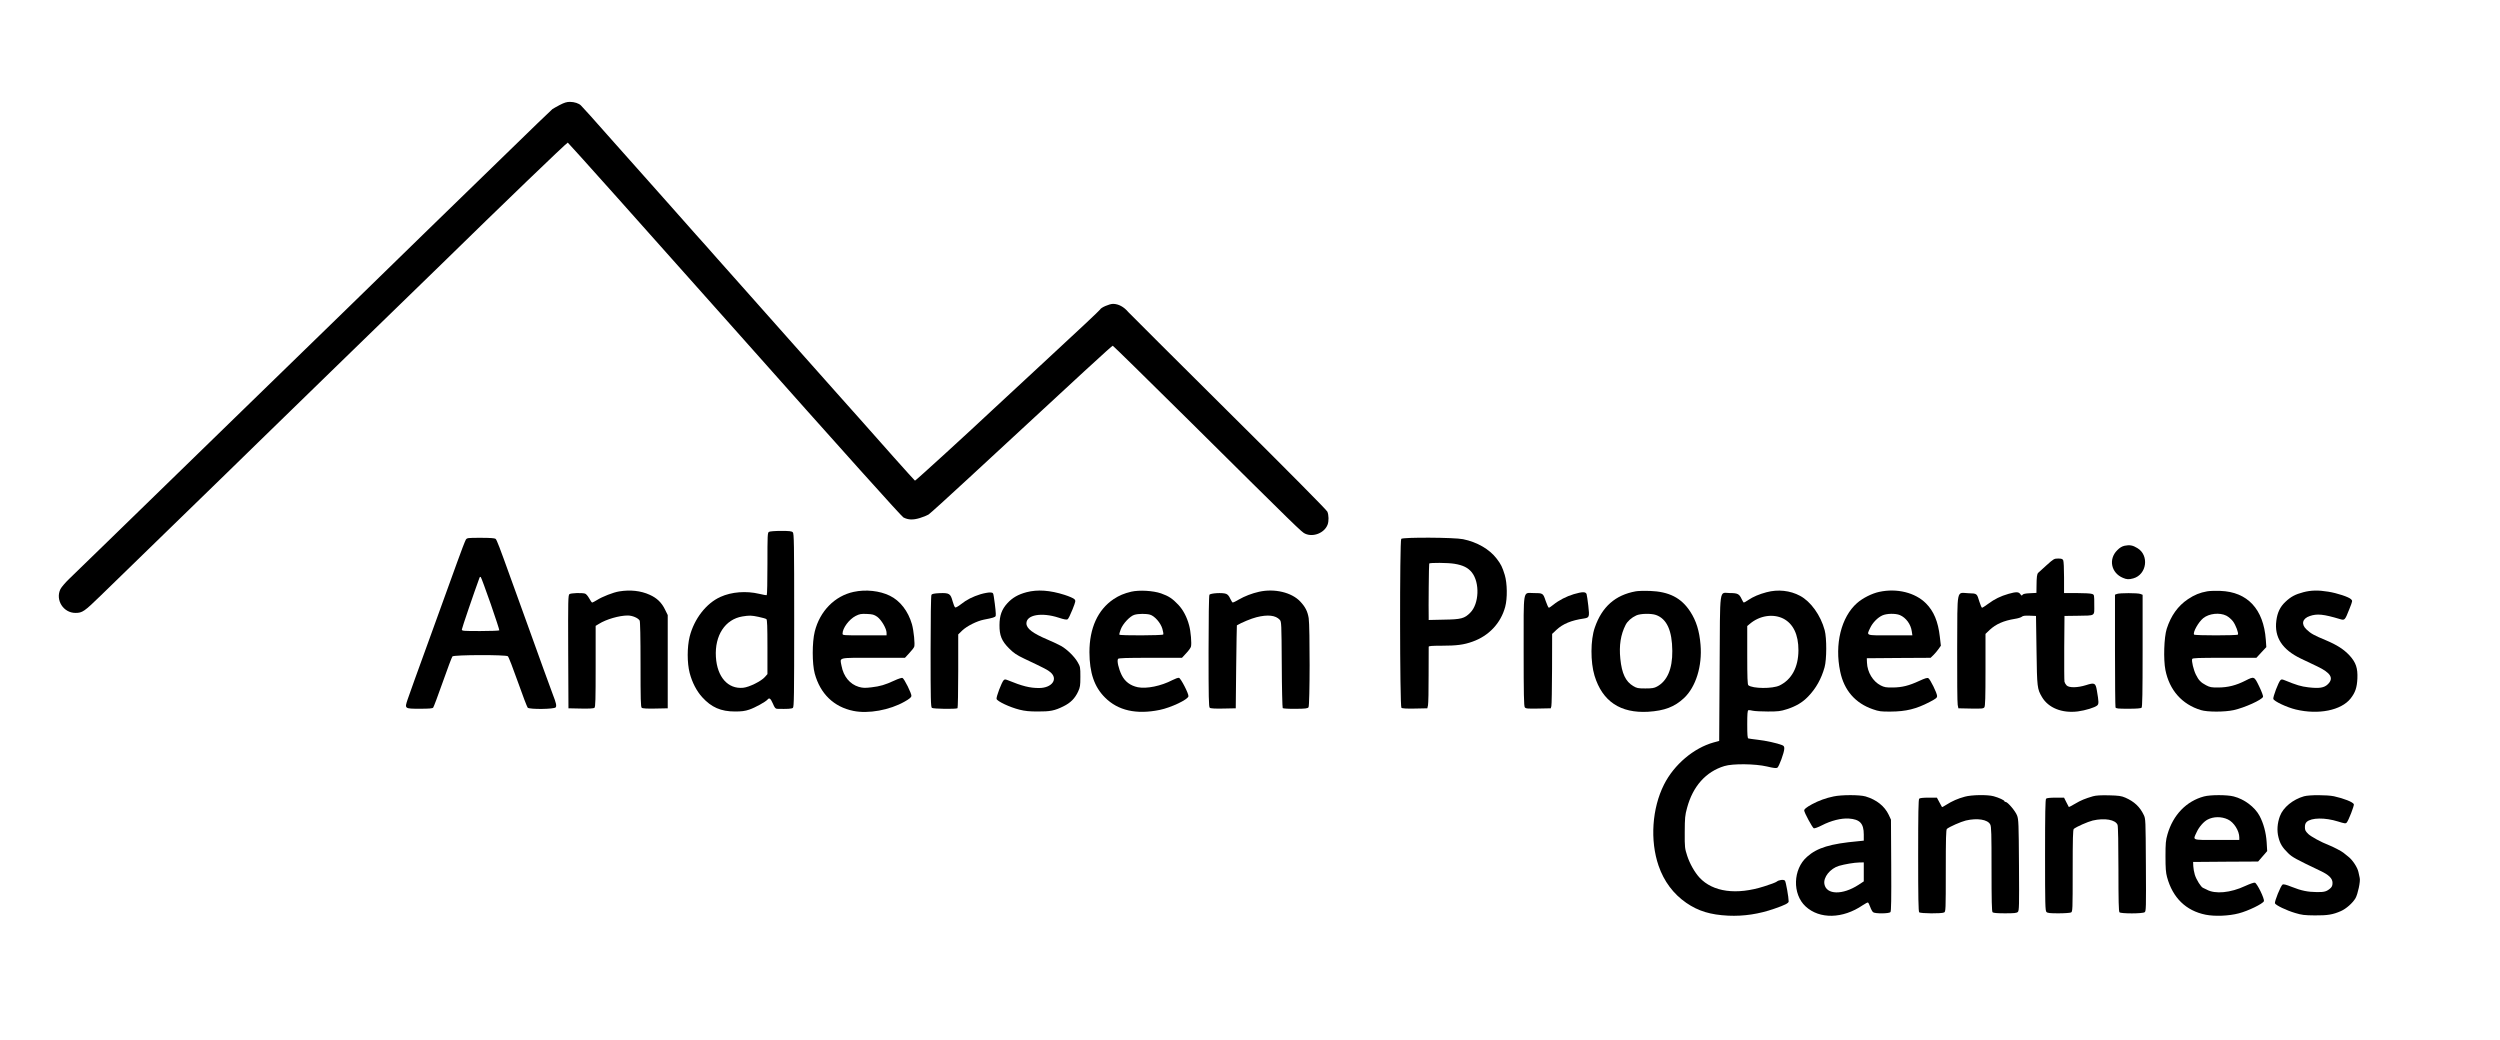<?xml version="1.0" encoding="UTF-8"?>
<!DOCTYPE svg  PUBLIC '-//W3C//DTD SVG 20010904//EN'  'http://www.w3.org/TR/2001/REC-SVG-20010904/DTD/svg10.dtd'>
<svg width="2896pt" height="1205pt" version="1.0" viewBox="0 0 2896 1205" xmlns="http://www.w3.org/2000/svg">
<g transform="translate(0 1205) scale(.1 -.1)">
<path d="m6484 10834c-38-20-76-42-85-48s-259-247-555-536c-296-288-696-677-889-864-352-343-570-555-920-897-104-102-694-676-1310-1274-616-599-1282-1247-1480-1440s-397-386-442-429-91-97-103-120c-61-126 34-276 174-276 80 0 102 15 295 203 102 100 432 420 731 711 300 291 624 606 720 700s263 257 370 361c423 411 573 557 750 730 102 98 264 256 360 350s333 323 525 510c193 187 418 405 500 486 680 666 1442 1399 1452 1397 7-2 877-975 1933-2163 1274-1434 1932-2166 1955-2179 56-29 111-31 190-7 39 12 84 30 100 40 17 10 226 200 465 421 1352 1252 1660 1535 1670 1535 5 0 395-383 867-850 1295-1284 1321-1309 1361-1327 94-44 225 8 261 105 15 39 14 111-3 150-8 19-453 469-1147 1157-623 619-1145 1139-1159 1155-51 61-113 94-176 95-43 0-142-43-151-66-3-8-269-258-592-556-322-298-613-568-646-599-271-255-899-829-906-827-6 2-419 465-637 713-20 22-68 76-107 120-40 44-110 123-156 175s-100 113-120 135-218 245-440 495c-221 250-417 471-435 490-17 19-108 121-200 225-93 105-183 206-200 225s-71 80-119 135c-49 55-103 116-121 135-17 19-143 161-279 315-137 154-281 316-320 360-40 44-200 224-356 400-261 295-340 383-379 423-24 25-77 42-128 42-37 0-66-9-118-36z"/>
<path d="m8908 5889c-17-9-18-38-18-369 0-197-3-361-8-364-4-2-43 4-87 15-151 36-320 23-448-35-166-74-306-255-358-461-30-122-30-304 0-420 29-111 80-209 145-281 107-118 217-166 381-166 76 0 115 5 165 22 66 22 189 90 211 116 21 25 35 15 62-46 20-48 30-60 49-61 121-3 169 0 183 11 13 11 15 127 15 1016 0 898-2 1004-16 1018-12 13-40 16-137 16-67 0-130-5-139-11zm-120-985c42-9 83-20 90-26 9-8 12-85 12-324v-313l-30-34c-42-48-181-117-250-124-177-18-303 124-317 357-15 249 107 436 307 469 82 13 103 13 188-5z"/>
<path d="m5396 5798c-8-13-54-131-101-263-118-328-212-589-284-785-190-524-266-733-289-802-36-108-37-108 143-108 104 0 145 3 153 13 6 7 56 140 111 296s105 289 112 297c16 19 616 21 642 2 9-7 61-141 116-297 55-157 107-291 114-299 22-21 307-18 324 4 13 17 5 52-33 149-13 33-61 166-108 295-46 129-132 368-191 530-58 162-117 324-130 360s-40 108-58 160c-130 362-162 446-176 458-10 8-61 12-173 12-152 0-158-1-172-22zm288-743c57-164 102-303 100-307-3-4-102-8-220-8-199 0-214 1-214 18 0 13 140 424 205 601 4 9 9 11 15 5 5-5 56-144 114-309z"/>
<path d="m16232 5808c-19-19-17-1941 2-1957 9-8 60-11 157-9l143 3 8 35c4 19 8 177 7 350 0 173 0 321 1 328 0 9 36 12 148 12 176 0 259 11 359 47 190 67 328 214 379 403 27 99 24 274-5 370-29 93-42 121-94 189-83 109-227 192-389 225-99 21-696 24-716 4zm617-289c98-16 157-45 201-100 94-119 84-364-18-466-67-68-105-78-304-81l-178-4v24c-3 123 2 623 6 630 7 11 217 10 293-3z"/>
<path d="m24611 5728c-30-7-56-22-85-52-104-103-71-263 66-320 44-19 69-20 120-6 157 44 187 268 47 351-53 33-90 39-148 27z"/>
<path d="m23709 5504c-46-42-90-82-98-89-15-15-19-48-20-156l-1-77-76-4c-52-2-78-8-85-18-8-13-12-12-26 8-19 27-47 28-136 3-93-27-161-60-235-115-34-25-66-46-72-46-5 0-18 30-30 68-30 99-27 97-127 100-142 5-128 77-131-640-1-337 1-631 6-653l8-40 144-3c127-2 146-1 157 15 10 13 13 115 13 434v416l48 46c73 68 163 107 291 128 36 5 73 17 82 25 12 11 36 14 90 12l74-3 6-400c6-430 8-445 63-539 74-126 232-190 416-167 89 12 196 45 224 69 20 18 19 40-4 175-15 87-27 92-127 60-96-30-194-32-223-3-11 11-22 30-25 42-3 13-4 190-3 393l3 370 150 2c214 4 195-9 195 128 0 115 0 116-26 125-14 6-93 10-175 10h-149v181c0 105-4 188-10 200-8 15-21 19-59 19-45 0-52-4-132-76z"/>
<path d="m7172 5199c-68-11-195-61-255-99-26-16-52-30-57-30s-21 22-35 49c-16 28-36 52-49 55-39 11-162 6-179-6-16-12-17-61-15-668l3-655 144-3c97-2 148 1 157 9 12 9 14 93 14 480v469l38 23c84 53 235 97 334 97 54 0 121-29 138-59 6-13 10-191 10-509 0-405 2-492 14-501 9-8 60-11 157-9l144 3v540 540l-33 67c-39 79-93 131-176 168-103 47-225 60-354 39z"/>
<path d="m9890 5194c-220-47-393-223-452-460-31-125-31-372 0-487 64-234 221-386 447-432 173-36 422 9 595 108 52 29 76 49 78 64 4 26-83 202-104 210-8 3-50-10-92-30-111-51-165-67-267-79-76-9-99-8-146 5-104 31-178 120-201 245-19 100-50 92 368 92h367l49 53c27 28 53 62 58 74 11 27-5 187-26 262-44 152-137 272-256 330-118 58-279 75-418 45zm272-289c48-35 108-137 108-186v-29h-255c-250 0-255 0-255 20 0 64 76 166 152 205 46 23 63 26 130 23 66-3 82-7 120-33z"/>
<path d="m11892 5190c-98-26-164-64-222-127-66-72-91-143-92-253-1-121 25-185 111-271 54-54 86-76 176-119 243-115 271-130 303-157 93-79 18-183-132-183-106 0-192 21-363 91-28 11-35 11-47-1-23-24-87-193-82-216 7-28 154-97 266-125 64-16 116-21 210-21 146-1 198 10 297 59 84 41 134 91 172 172 23 50 26 68 26 171 0 112-1 117-33 172-36 62-119 144-188 184-24 14-94 47-157 74-175 74-247 129-247 189 0 99 175 130 373 66 63-21 93-26 104-19 9 5 34 56 56 112 39 98 39 103 23 121-10 11-61 33-114 50-169 54-313 64-440 31z"/>
<path d="m13105 5196c-84-20-141-44-206-87-182-123-279-335-279-614 1-239 56-402 181-526 150-150 362-198 632-143 133 27 330 121 334 159 3 31-89 209-110 213-11 2-44-10-75-26-132-69-299-103-401-83-87 18-151 66-188 142-36 74-57 167-41 187 8 9 96 12 375 12h365l49 53c27 28 52 63 55 76 10 35-2 178-21 246-25 96-70 181-125 239-68 72-112 101-200 132-93 32-252 41-345 20zm216-266c54-15 124-95 144-164 9-31 14-60 10-66-7-12-501-14-508-2-3 4 4 32 16 62 24 65 108 154 158 168 46 14 136 14 180 2z"/>
<path d="m14585 5195c-81-18-167-51-236-91-32-19-62-34-68-34-5 0-19 20-30 45-13 30-29 49-48 56-41 16-181 8-193-11-6-9-10-272-10-656 0-535 2-643 14-653 9-8 60-11 157-9l144 3 5 480c3 264 7 481 8 481 56 33 167 79 227 94 130 33 222 23 270-30 19-21 20-40 23-518 1-273 7-501 11-505 5-5 72-9 148-8 117 1 140 4 151 18 16 22 17 934 2 1032-13 79-39 130-97 192-100 107-298 154-478 114z"/>
<path d="m18948 5200c-237-43-391-179-474-420-50-143-51-399-3-557 91-298 300-437 623-418 187 12 304 56 414 159 137 129 212 371 191 617-13 160-50 278-119 384-104 160-245 232-470 240-63 2-136 0-162-5zm235-274c126-45 187-181 189-416 2-209-59-349-177-413-33-18-57-22-135-22-86 0-99 3-141 28-88 52-132 146-149 315-16 155 4 281 61 393 22 43 69 85 124 110 48 22 171 25 228 5z"/>
<path d="m20465 5190c-87-23-155-52-212-90-24-17-48-30-52-30s-16 18-26 41c-27 59-47 69-135 69-128 0-114 102-120-871l-5-842-63-17c-231-64-459-256-576-488-139-276-164-647-63-941 62-180 171-326 320-429 139-96 281-139 487-149 179-8 355 18 535 81 122 42 165 64 165 84 0 46-32 228-43 240-13 17-71 10-96-11-9-8-74-33-146-55-320-102-593-65-748 102-56 61-113 162-142 251-28 87-30 97-29 275 1 167 3 195 27 282 67 250 218 419 432 484 96 30 357 27 494-5 74-18 108-22 120-14 19 12 79 175 80 219 1 25-4 34-26 43-55 22-190 52-283 62-52 6-101 13-107 15-10 2-13 44-13 163s3 160 13 164c6 2 30 0 52-6 22-5 101-9 175-9 119 0 145 3 220 27 105 34 180 78 246 147 91 94 153 206 190 339 25 90 26 337 1 429-46 172-161 332-285 398-115 62-256 77-387 42zm191-305c116-59 178-186 177-369-1-195-78-338-219-407-82-39-311-37-361 3-10 8-13 90-13 348v338l31 26c112 95 267 119 385 61z"/>
<path d="m21770 5194c-85-18-192-72-257-129-185-163-263-478-196-795 45-217 175-366 378-436 72-25 93-28 207-27 178 1 295 30 451 111 76 40 87 49 86 71-1 33-79 192-101 205-12 7-39-1-106-32-119-55-198-75-307-76-77-1-97 3-139 24-90 46-155 153-159 264l-2 51 370 3 369 2 33 32c18 18 45 49 59 70l27 38-12 104c-20 176-70 296-160 386-125 126-338 178-541 134zm238-269c71-30 127-107 138-188l7-47h-257c-291 0-275-6-232 86 28 60 86 120 141 145 50 23 152 25 203 4z"/>
<path d="m25568 5200c-85-15-148-41-223-91-116-78-197-191-246-344-31-98-39-354-15-476 46-233 192-399 412-465 74-23 275-23 379 0 126 28 326 118 340 154 3 9-15 59-44 119-58 120-58 120-159 69-110-56-203-79-312-80-84-1-101 3-145 26-61 32-86 58-118 123-27 55-52 158-43 181 5 12 63 14 375 14h369l57 62 58 62-6 86c-26 354-212 554-527 565-58 2-126 0-152-5zm222-282c25-13 59-42 77-66 32-43 67-137 57-153-7-12-501-12-508 0-16 26 50 144 106 190 68 55 190 68 268 29z"/>
<path d="m26683 5190c-95-25-146-52-209-112-61-57-93-124-105-218-25-192 68-335 284-439 56-27 141-67 189-90 157-75 195-136 125-206-43-43-100-52-227-37-85 10-135 25-277 83-28 11-35 11-47-1-23-24-87-193-82-216 7-27 156-98 261-123 263-63 525-10 634 127 55 70 74 127 79 232 5 121-17 185-89 265-68 73-145 123-280 180-135 56-171 76-221 124-64 60-48 126 39 155 85 29 157 22 351-36 54-16 56-13 108 119 37 93 37 94 18 112-26 26-162 71-264 87-114 19-200 17-287-6z"/>
<path d="m11360 5167c-93-29-161-63-229-117-29-23-58-39-65-37-8 3-21 35-31 72-24 89-39 98-150 94-62-3-88-8-95-19-6-9-10-270-10-656 0-551 2-643 15-654 14-12 278-16 297-4 4 3 8 196 8 430v425l46 45c55 52 170 110 251 126 105 20 131 28 137 43 5 14-4 107-22 225-7 43-9 45-42 47-19 1-69-8-110-20z"/>
<path d="m18230 5167c-84-25-173-71-237-123-23-19-46-34-51-34-6 0-22 36-37 79-30 90-30 91-142 91-124 0-113 66-113-673 0-493 3-637 13-650 11-16 30-17 157-15l144 3 7 25c4 14 7 208 8 431l1 406 50 47c74 69 172 110 317 131 64 10 67 17 52 147-7 62-16 123-20 136-11 29-49 28-149-1z"/>
<path d="m24523 5170-23-9v-645c0-354 3-651 6-660 5-14 28-16 148-16 97 0 146 4 154 12 9 9 12 169 12 660v648l-26 10c-32 12-241 12-271 0z"/>
<path d="m21240 2824c-88-18-173-49-249-90-67-37-91-56-91-73 0-24 96-201 111-206 9-3 51 12 93 34 109 56 223 84 312 79 129-9 174-56 174-185v-71l-67-7c-320-29-472-75-590-180-164-144-172-432-17-575 162-150 431-144 662 14 30 20 57 34 61 31 5-2 16-26 26-52 9-26 25-54 33-60 23-19 186-17 201 1 9 10 11 151 9 543l-3 528-26 56c-48 101-141 175-268 213-69 20-278 20-371 0zm350-874v-110l-61-40c-185-120-372-116-395 8-15 79 66 181 169 212 65 19 177 38 235 39l52 1v-110z"/>
<path d="m22760 2821c-79-21-149-52-213-93-26-17-49-29-51-27s-16 28-31 57l-28 52h-97c-61 0-100-4-108-12-9-9-12-169-12-658s3-649 12-658c15-15 261-17 289-2 18 10 19 26 19 484 0 376 3 476 13 484 30 25 162 83 219 97 133 31 254 12 283-46 13-23 15-108 15-517 0-366 3-491 12-500 8-8 55-12 144-12 109 0 135 3 149 16 15 15 16 67 13 543-3 479-5 530-22 574-19 51-109 157-132 157-8 0-14 4-14 8 0 12-66 42-125 58-72 20-255 17-335-5z"/>
<path d="m24245 2826c-92-27-139-46-208-87-38-23-70-39-72-37-1 1-14 27-29 56l-26 52h-98c-63 0-102-4-110-12-9-9-12-168-12-654 0-571 2-644 16-658 12-13 40-16 140-16 69 0 134 5 145 10 18 10 19 26 19 484 0 376 3 476 13 484 30 25 162 83 219 97 138 32 265 10 288-51 6-15 10-226 10-513 0-365 3-490 12-499 17-17 268-17 292 1 16 11 17 49 14 547-3 524-3 536-25 580-44 93-110 155-213 200-47 20-74 24-190 27-95 2-150-1-185-11z"/>
<path d="m25531 2824c-205-55-358-214-423-439-20-70-23-103-23-255 0-137 4-189 18-240 65-240 219-390 447-436 106-21 269-15 385 16 106 27 281 112 290 141 9 27-78 205-104 214-11 3-57-13-112-38-170-80-350-97-447-42-15 8-34 17-42 20-24 9-77 94-95 151-9 29-17 74-18 100l-2 49 377 3 376 2 53 61 52 60-6 102c-7 112-37 222-83 307-55 102-176 193-299 224-76 20-270 20-344 0zm276-266c70-32 133-132 133-209v-29h-260c-297 0-279-7-234 90 27 60 82 123 127 146 68 36 160 37 234 2z"/>
<path d="m26690 2826c-129-37-241-128-279-229-31-83-37-170-17-247 19-75 44-116 112-183 48-47 84-67 371-204 101-47 143-89 143-140 0-28-6-45-22-60-44-40-71-48-158-47-107 1-181 16-294 61-65 26-94 33-105 26-21-13-95-197-88-217 9-22 132-82 234-112 76-23 107-27 228-28 148-1 209 9 302 50 61 27 135 92 169 149 27 47 59 196 49 235-3 14-10 45-15 69-12 55-70 142-118 178-20 16-46 36-56 45-18 16-123 71-171 89-86 33-203 97-236 128-33 33-39 45-39 79 0 29 6 47 21 61 54 50 211 52 362 5 76-24 90-26 101-13 21 22 89 198 83 213-10 25-116 67-230 92-83 17-284 17-347 0z"/>
</g>
</svg>
